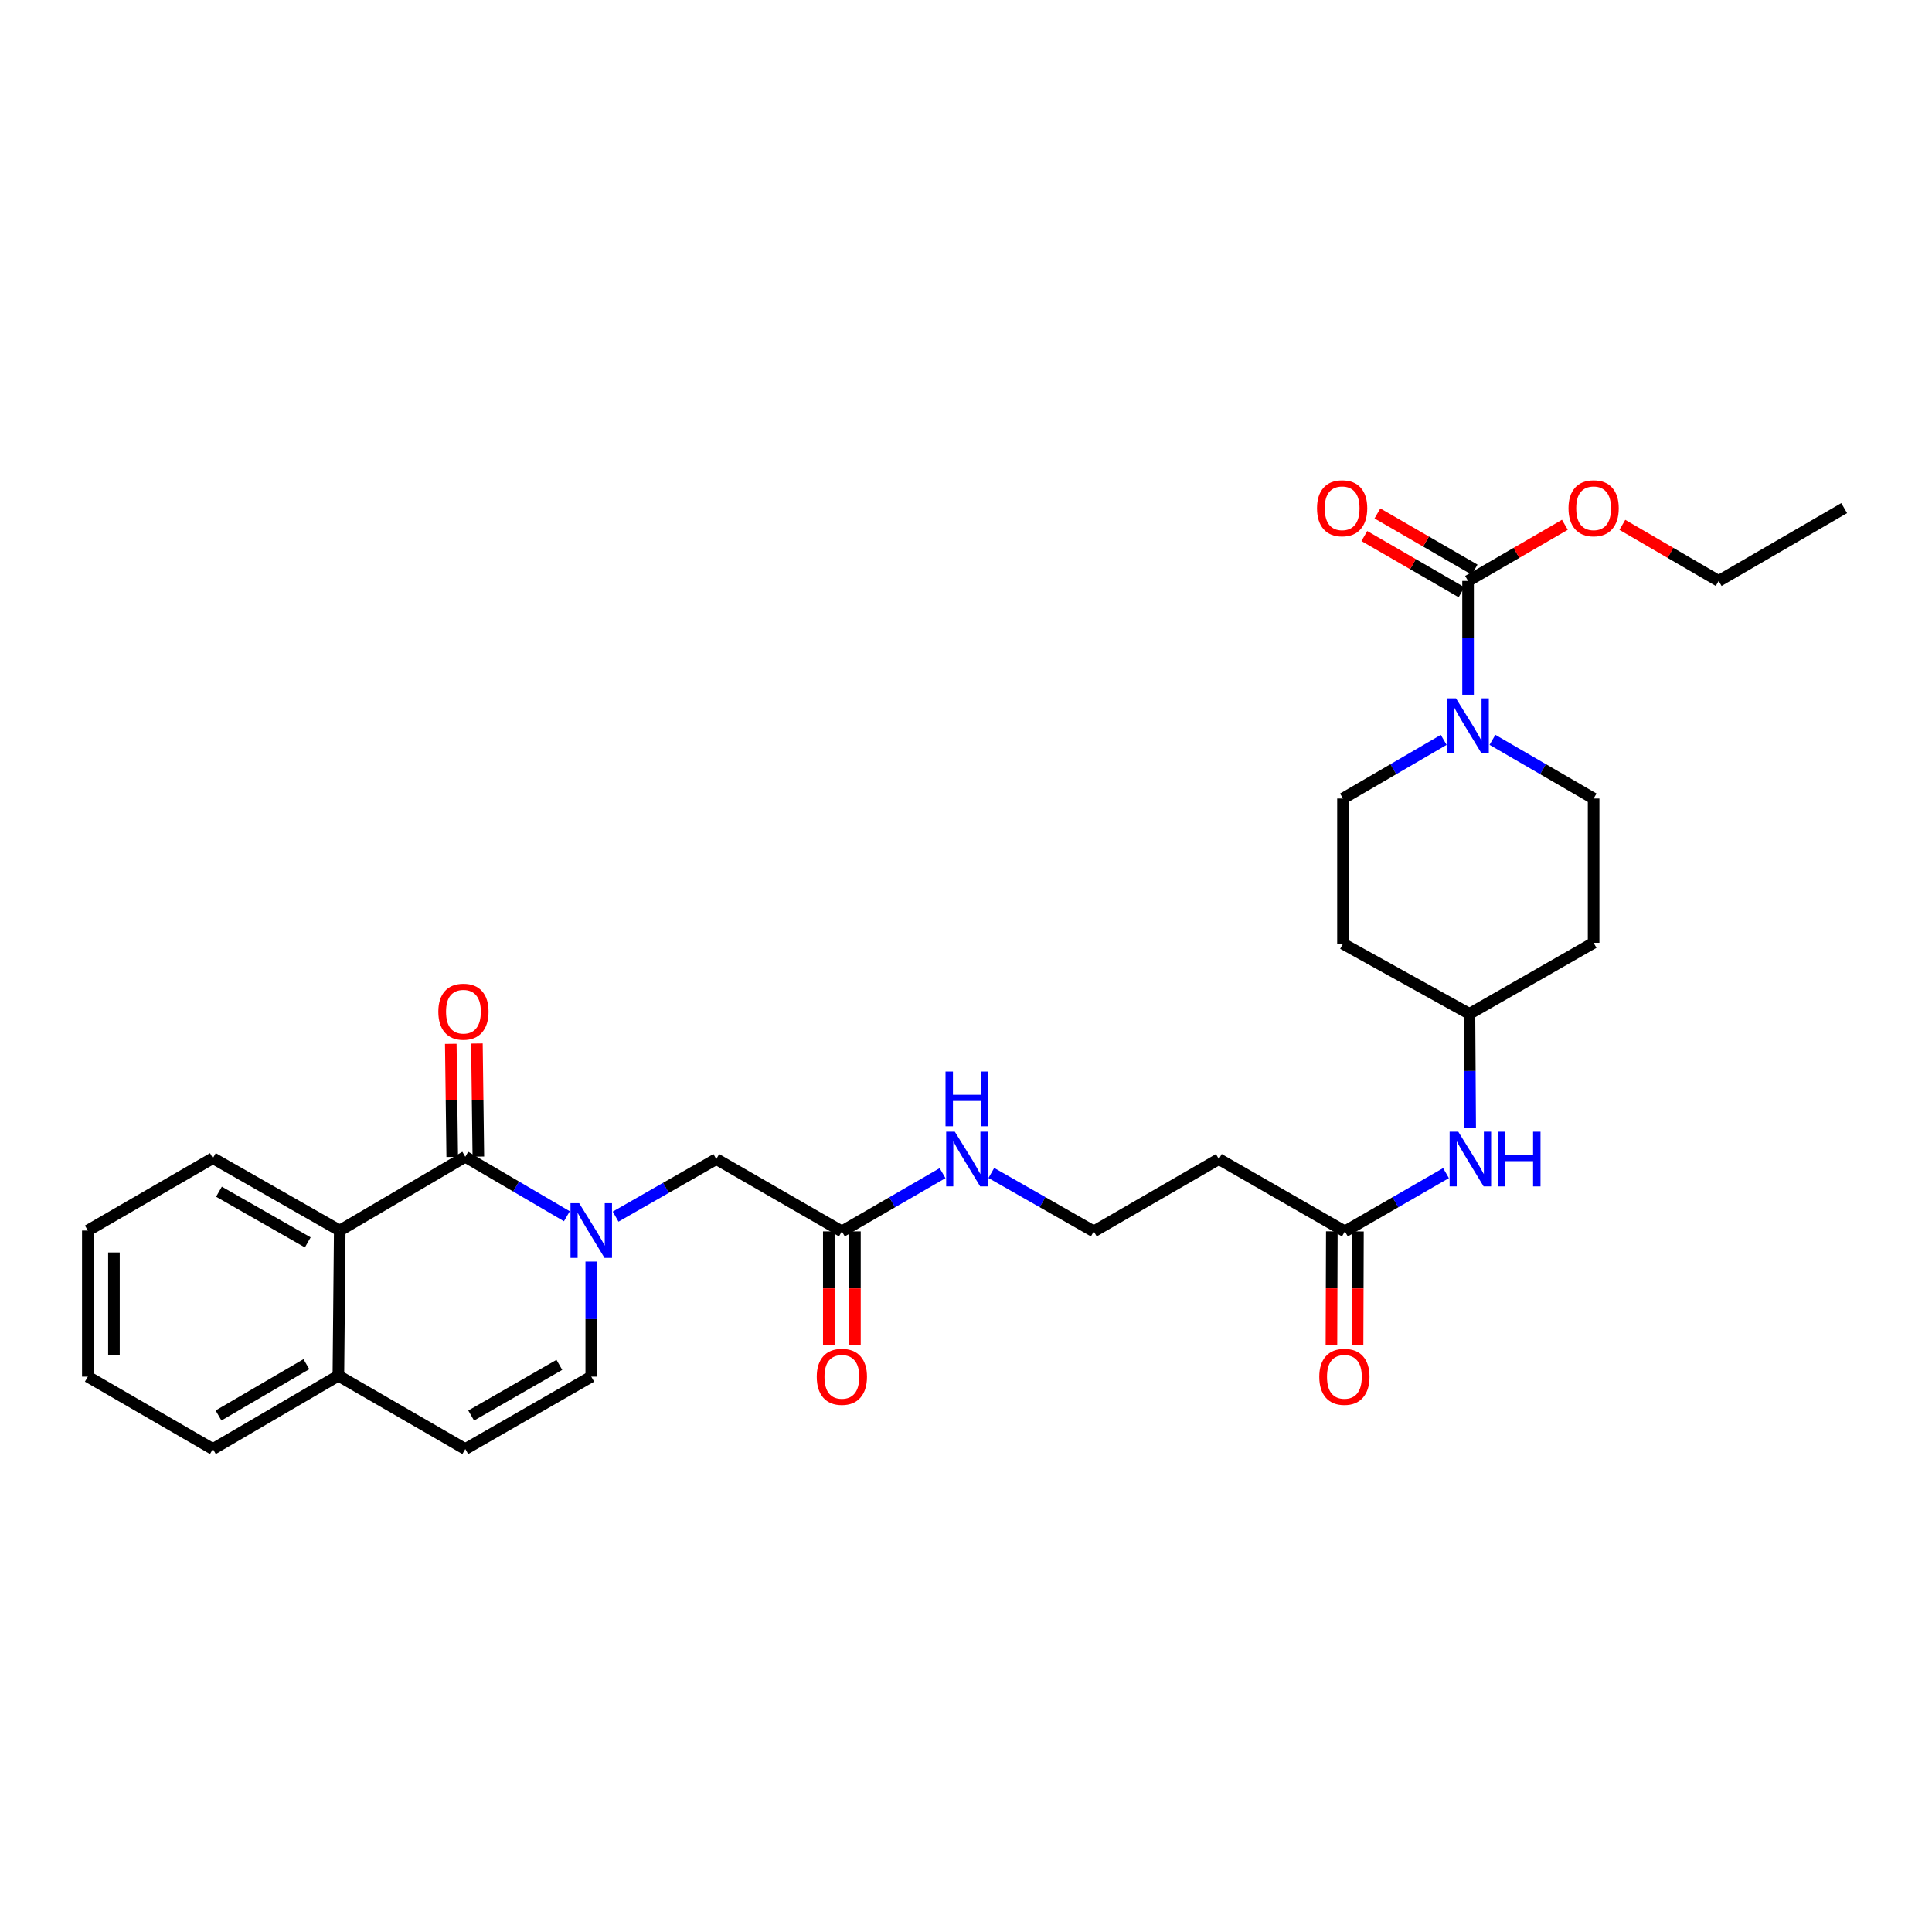 <?xml version='1.0' encoding='iso-8859-1'?>
<svg version='1.1' baseProfile='full'
              xmlns='http://www.w3.org/2000/svg'
                      xmlns:rdkit='http://www.rdkit.org/xml'
                      xmlns:xlink='http://www.w3.org/1999/xlink'
                  xml:space='preserve'
width='1000px' height='1000px' viewBox='0 0 1000 1000'>
<!-- END OF HEADER -->
<rect style='opacity:1.0;fill:#FFFFFF;stroke:none' width='1000' height='1000' x='0' y='0'> </rect>
<path class='bond-0' d='M 293.409,629.537 L 267.122,614.136' style='fill:none;fill-rule:evenodd;stroke:#0000FF;stroke-width:6px;stroke-linecap:butt;stroke-linejoin:miter;stroke-opacity:1' />
<path class='bond-0' d='M 267.122,614.136 L 240.836,598.736' style='fill:none;fill-rule:evenodd;stroke:#000000;stroke-width:6px;stroke-linecap:butt;stroke-linejoin:miter;stroke-opacity:1' />
<path class='bond-4' d='M 306.038,652.987 L 306.038,682.771' style='fill:none;fill-rule:evenodd;stroke:#0000FF;stroke-width:6px;stroke-linecap:butt;stroke-linejoin:miter;stroke-opacity:1' />
<path class='bond-4' d='M 306.038,682.771 L 306.038,712.556' style='fill:none;fill-rule:evenodd;stroke:#000000;stroke-width:6px;stroke-linecap:butt;stroke-linejoin:miter;stroke-opacity:1' />
<path class='bond-6' d='M 318.642,629.729 L 344.697,614.829' style='fill:none;fill-rule:evenodd;stroke:#0000FF;stroke-width:6px;stroke-linecap:butt;stroke-linejoin:miter;stroke-opacity:1' />
<path class='bond-6' d='M 344.697,614.829 L 370.752,599.93' style='fill:none;fill-rule:evenodd;stroke:#000000;stroke-width:6px;stroke-linecap:butt;stroke-linejoin:miter;stroke-opacity:1' />
<path class='bond-3' d='M 240.836,598.736 L 175.852,636.936' style='fill:none;fill-rule:evenodd;stroke:#000000;stroke-width:6px;stroke-linecap:butt;stroke-linejoin:miter;stroke-opacity:1' />
<path class='bond-10' d='M 247.595,598.649 L 247.221,569.384' style='fill:none;fill-rule:evenodd;stroke:#000000;stroke-width:6px;stroke-linecap:butt;stroke-linejoin:miter;stroke-opacity:1' />
<path class='bond-10' d='M 247.221,569.384 L 246.847,540.119' style='fill:none;fill-rule:evenodd;stroke:#FF0000;stroke-width:6px;stroke-linecap:butt;stroke-linejoin:miter;stroke-opacity:1' />
<path class='bond-10' d='M 234.077,598.822 L 233.702,569.557' style='fill:none;fill-rule:evenodd;stroke:#000000;stroke-width:6px;stroke-linecap:butt;stroke-linejoin:miter;stroke-opacity:1' />
<path class='bond-10' d='M 233.702,569.557 L 233.328,540.292' style='fill:none;fill-rule:evenodd;stroke:#FF0000;stroke-width:6px;stroke-linecap:butt;stroke-linejoin:miter;stroke-opacity:1' />
<path class='bond-1' d='M 747.257,382.96 L 721.192,398.137' style='fill:none;fill-rule:evenodd;stroke:#0000FF;stroke-width:6px;stroke-linecap:butt;stroke-linejoin:miter;stroke-opacity:1' />
<path class='bond-1' d='M 721.192,398.137 L 695.126,413.314' style='fill:none;fill-rule:evenodd;stroke:#000000;stroke-width:6px;stroke-linecap:butt;stroke-linejoin:miter;stroke-opacity:1' />
<path class='bond-2' d='M 759.87,359.583 L 759.87,330.135' style='fill:none;fill-rule:evenodd;stroke:#0000FF;stroke-width:6px;stroke-linecap:butt;stroke-linejoin:miter;stroke-opacity:1' />
<path class='bond-2' d='M 759.87,330.135 L 759.87,300.688' style='fill:none;fill-rule:evenodd;stroke:#000000;stroke-width:6px;stroke-linecap:butt;stroke-linejoin:miter;stroke-opacity:1' />
<path class='bond-32' d='M 772.488,382.936 L 798.671,398.125' style='fill:none;fill-rule:evenodd;stroke:#0000FF;stroke-width:6px;stroke-linecap:butt;stroke-linejoin:miter;stroke-opacity:1' />
<path class='bond-32' d='M 798.671,398.125 L 824.855,413.314' style='fill:none;fill-rule:evenodd;stroke:#000000;stroke-width:6px;stroke-linecap:butt;stroke-linejoin:miter;stroke-opacity:1' />
<path class='bond-14' d='M 763.254,294.836 L 738.102,280.29' style='fill:none;fill-rule:evenodd;stroke:#000000;stroke-width:6px;stroke-linecap:butt;stroke-linejoin:miter;stroke-opacity:1' />
<path class='bond-14' d='M 738.102,280.29 L 712.949,265.745' style='fill:none;fill-rule:evenodd;stroke:#FF0000;stroke-width:6px;stroke-linecap:butt;stroke-linejoin:miter;stroke-opacity:1' />
<path class='bond-14' d='M 756.486,306.539 L 731.334,291.994' style='fill:none;fill-rule:evenodd;stroke:#000000;stroke-width:6px;stroke-linecap:butt;stroke-linejoin:miter;stroke-opacity:1' />
<path class='bond-14' d='M 731.334,291.994 L 706.181,277.449' style='fill:none;fill-rule:evenodd;stroke:#FF0000;stroke-width:6px;stroke-linecap:butt;stroke-linejoin:miter;stroke-opacity:1' />
<path class='bond-22' d='M 759.87,300.688 L 784.923,286.154' style='fill:none;fill-rule:evenodd;stroke:#000000;stroke-width:6px;stroke-linecap:butt;stroke-linejoin:miter;stroke-opacity:1' />
<path class='bond-22' d='M 784.923,286.154 L 809.976,271.621' style='fill:none;fill-rule:evenodd;stroke:#FF0000;stroke-width:6px;stroke-linecap:butt;stroke-linejoin:miter;stroke-opacity:1' />
<path class='bond-24' d='M 175.852,636.936 L 110.184,599.464' style='fill:none;fill-rule:evenodd;stroke:#000000;stroke-width:6px;stroke-linecap:butt;stroke-linejoin:miter;stroke-opacity:1' />
<path class='bond-24' d='M 159.301,643.058 L 113.333,616.827' style='fill:none;fill-rule:evenodd;stroke:#000000;stroke-width:6px;stroke-linecap:butt;stroke-linejoin:miter;stroke-opacity:1' />
<path class='bond-30' d='M 175.852,636.936 L 175.145,712.075' style='fill:none;fill-rule:evenodd;stroke:#000000;stroke-width:6px;stroke-linecap:butt;stroke-linejoin:miter;stroke-opacity:1' />
<path class='bond-5' d='M 306.038,712.556 L 240.836,750.028' style='fill:none;fill-rule:evenodd;stroke:#000000;stroke-width:6px;stroke-linecap:butt;stroke-linejoin:miter;stroke-opacity:1' />
<path class='bond-5' d='M 289.521,706.455 L 243.88,732.685' style='fill:none;fill-rule:evenodd;stroke:#000000;stroke-width:6px;stroke-linecap:butt;stroke-linejoin:miter;stroke-opacity:1' />
<path class='bond-9' d='M 240.836,750.028 L 175.145,712.075' style='fill:none;fill-rule:evenodd;stroke:#000000;stroke-width:6px;stroke-linecap:butt;stroke-linejoin:miter;stroke-opacity:1' />
<path class='bond-8' d='M 370.752,599.93 L 435.752,637.372' style='fill:none;fill-rule:evenodd;stroke:#000000;stroke-width:6px;stroke-linecap:butt;stroke-linejoin:miter;stroke-opacity:1' />
<path class='bond-7' d='M 696.11,637.372 L 630.878,599.93' style='fill:none;fill-rule:evenodd;stroke:#000000;stroke-width:6px;stroke-linecap:butt;stroke-linejoin:miter;stroke-opacity:1' />
<path class='bond-11' d='M 696.11,637.372 L 722.28,622.286' style='fill:none;fill-rule:evenodd;stroke:#000000;stroke-width:6px;stroke-linecap:butt;stroke-linejoin:miter;stroke-opacity:1' />
<path class='bond-11' d='M 722.28,622.286 L 748.45,607.201' style='fill:none;fill-rule:evenodd;stroke:#0000FF;stroke-width:6px;stroke-linecap:butt;stroke-linejoin:miter;stroke-opacity:1' />
<path class='bond-16' d='M 689.35,637.349 L 689.25,666.841' style='fill:none;fill-rule:evenodd;stroke:#000000;stroke-width:6px;stroke-linecap:butt;stroke-linejoin:miter;stroke-opacity:1' />
<path class='bond-16' d='M 689.25,666.841 L 689.15,696.333' style='fill:none;fill-rule:evenodd;stroke:#FF0000;stroke-width:6px;stroke-linecap:butt;stroke-linejoin:miter;stroke-opacity:1' />
<path class='bond-16' d='M 702.87,637.395 L 702.77,666.887' style='fill:none;fill-rule:evenodd;stroke:#000000;stroke-width:6px;stroke-linecap:butt;stroke-linejoin:miter;stroke-opacity:1' />
<path class='bond-16' d='M 702.77,666.887 L 702.669,696.379' style='fill:none;fill-rule:evenodd;stroke:#FF0000;stroke-width:6px;stroke-linecap:butt;stroke-linejoin:miter;stroke-opacity:1' />
<path class='bond-17' d='M 428.992,637.372 L 428.992,666.864' style='fill:none;fill-rule:evenodd;stroke:#000000;stroke-width:6px;stroke-linecap:butt;stroke-linejoin:miter;stroke-opacity:1' />
<path class='bond-17' d='M 428.992,666.864 L 428.992,696.356' style='fill:none;fill-rule:evenodd;stroke:#FF0000;stroke-width:6px;stroke-linecap:butt;stroke-linejoin:miter;stroke-opacity:1' />
<path class='bond-17' d='M 442.511,637.372 L 442.511,666.864' style='fill:none;fill-rule:evenodd;stroke:#000000;stroke-width:6px;stroke-linecap:butt;stroke-linejoin:miter;stroke-opacity:1' />
<path class='bond-17' d='M 442.511,666.864 L 442.511,696.356' style='fill:none;fill-rule:evenodd;stroke:#FF0000;stroke-width:6px;stroke-linecap:butt;stroke-linejoin:miter;stroke-opacity:1' />
<path class='bond-20' d='M 435.752,637.372 L 461.811,622.298' style='fill:none;fill-rule:evenodd;stroke:#000000;stroke-width:6px;stroke-linecap:butt;stroke-linejoin:miter;stroke-opacity:1' />
<path class='bond-20' d='M 461.811,622.298 L 487.871,607.224' style='fill:none;fill-rule:evenodd;stroke:#0000FF;stroke-width:6px;stroke-linecap:butt;stroke-linejoin:miter;stroke-opacity:1' />
<path class='bond-25' d='M 175.145,712.075 L 110.184,750.028' style='fill:none;fill-rule:evenodd;stroke:#000000;stroke-width:6px;stroke-linecap:butt;stroke-linejoin:miter;stroke-opacity:1' />
<path class='bond-25' d='M 158.581,706.095 L 113.108,732.662' style='fill:none;fill-rule:evenodd;stroke:#000000;stroke-width:6px;stroke-linecap:butt;stroke-linejoin:miter;stroke-opacity:1' />
<path class='bond-21' d='M 760.962,583.891 L 760.773,554.326' style='fill:none;fill-rule:evenodd;stroke:#0000FF;stroke-width:6px;stroke-linecap:butt;stroke-linejoin:miter;stroke-opacity:1' />
<path class='bond-21' d='M 760.773,554.326 L 760.584,524.761' style='fill:none;fill-rule:evenodd;stroke:#000000;stroke-width:6px;stroke-linecap:butt;stroke-linejoin:miter;stroke-opacity:1' />
<path class='bond-12' d='M 695.126,413.314 L 695.126,488.483' style='fill:none;fill-rule:evenodd;stroke:#000000;stroke-width:6px;stroke-linecap:butt;stroke-linejoin:miter;stroke-opacity:1' />
<path class='bond-13' d='M 824.855,413.314 L 824.855,488.002' style='fill:none;fill-rule:evenodd;stroke:#000000;stroke-width:6px;stroke-linecap:butt;stroke-linejoin:miter;stroke-opacity:1' />
<path class='bond-15' d='M 630.878,599.93 L 566.149,637.372' style='fill:none;fill-rule:evenodd;stroke:#000000;stroke-width:6px;stroke-linecap:butt;stroke-linejoin:miter;stroke-opacity:1' />
<path class='bond-18' d='M 824.855,488.002 L 760.584,524.761' style='fill:none;fill-rule:evenodd;stroke:#000000;stroke-width:6px;stroke-linecap:butt;stroke-linejoin:miter;stroke-opacity:1' />
<path class='bond-19' d='M 695.126,488.483 L 760.584,524.761' style='fill:none;fill-rule:evenodd;stroke:#000000;stroke-width:6px;stroke-linecap:butt;stroke-linejoin:miter;stroke-opacity:1' />
<path class='bond-23' d='M 513.111,607.131 L 539.63,622.251' style='fill:none;fill-rule:evenodd;stroke:#0000FF;stroke-width:6px;stroke-linecap:butt;stroke-linejoin:miter;stroke-opacity:1' />
<path class='bond-23' d='M 539.63,622.251 L 566.149,637.372' style='fill:none;fill-rule:evenodd;stroke:#000000;stroke-width:6px;stroke-linecap:butt;stroke-linejoin:miter;stroke-opacity:1' />
<path class='bond-26' d='M 839.727,271.652 L 864.655,286.17' style='fill:none;fill-rule:evenodd;stroke:#FF0000;stroke-width:6px;stroke-linecap:butt;stroke-linejoin:miter;stroke-opacity:1' />
<path class='bond-26' d='M 864.655,286.17 L 889.584,300.688' style='fill:none;fill-rule:evenodd;stroke:#000000;stroke-width:6px;stroke-linecap:butt;stroke-linejoin:miter;stroke-opacity:1' />
<path class='bond-27' d='M 110.184,599.464 L 45.455,636.936' style='fill:none;fill-rule:evenodd;stroke:#000000;stroke-width:6px;stroke-linecap:butt;stroke-linejoin:miter;stroke-opacity:1' />
<path class='bond-29' d='M 110.184,750.028 L 45.455,712.556' style='fill:none;fill-rule:evenodd;stroke:#000000;stroke-width:6px;stroke-linecap:butt;stroke-linejoin:miter;stroke-opacity:1' />
<path class='bond-28' d='M 889.584,300.688 L 954.545,262.99' style='fill:none;fill-rule:evenodd;stroke:#000000;stroke-width:6px;stroke-linecap:butt;stroke-linejoin:miter;stroke-opacity:1' />
<path class='bond-31' d='M 45.455,636.936 L 45.455,712.556' style='fill:none;fill-rule:evenodd;stroke:#000000;stroke-width:6px;stroke-linecap:butt;stroke-linejoin:miter;stroke-opacity:1' />
<path class='bond-31' d='M 58.974,648.279 L 58.974,701.213' style='fill:none;fill-rule:evenodd;stroke:#000000;stroke-width:6px;stroke-linecap:butt;stroke-linejoin:miter;stroke-opacity:1' />
<path  class='atom-0' d='M 299.778 622.776
L 309.058 637.776
Q 309.978 639.256, 311.458 641.936
Q 312.938 644.616, 313.018 644.776
L 313.018 622.776
L 316.778 622.776
L 316.778 651.096
L 312.898 651.096
L 302.938 634.696
Q 301.778 632.776, 300.538 630.576
Q 299.338 628.376, 298.978 627.696
L 298.978 651.096
L 295.298 651.096
L 295.298 622.776
L 299.778 622.776
' fill='#0000FF'/>
<path  class='atom-2' d='M 753.61 361.456
L 762.89 376.456
Q 763.81 377.936, 765.29 380.616
Q 766.77 383.296, 766.85 383.456
L 766.85 361.456
L 770.61 361.456
L 770.61 389.776
L 766.73 389.776
L 756.77 373.376
Q 755.61 371.456, 754.37 369.256
Q 753.17 367.056, 752.81 366.376
L 752.81 389.776
L 749.13 389.776
L 749.13 361.456
L 753.61 361.456
' fill='#0000FF'/>
<path  class='atom-11' d='M 226.875 523.646
Q 226.875 516.846, 230.235 513.046
Q 233.595 509.246, 239.875 509.246
Q 246.155 509.246, 249.515 513.046
Q 252.875 516.846, 252.875 523.646
Q 252.875 530.526, 249.475 534.446
Q 246.075 538.326, 239.875 538.326
Q 233.635 538.326, 230.235 534.446
Q 226.875 530.566, 226.875 523.646
M 239.875 535.126
Q 244.195 535.126, 246.515 532.246
Q 248.875 529.326, 248.875 523.646
Q 248.875 518.086, 246.515 515.286
Q 244.195 512.446, 239.875 512.446
Q 235.555 512.446, 233.195 515.246
Q 230.875 518.046, 230.875 523.646
Q 230.875 529.366, 233.195 532.246
Q 235.555 535.126, 239.875 535.126
' fill='#FF0000'/>
<path  class='atom-12' d='M 754.804 585.77
L 764.084 600.77
Q 765.004 602.25, 766.484 604.93
Q 767.964 607.61, 768.044 607.77
L 768.044 585.77
L 771.804 585.77
L 771.804 614.09
L 767.924 614.09
L 757.964 597.69
Q 756.804 595.77, 755.564 593.57
Q 754.364 591.37, 754.004 590.69
L 754.004 614.09
L 750.324 614.09
L 750.324 585.77
L 754.804 585.77
' fill='#0000FF'/>
<path  class='atom-12' d='M 775.204 585.77
L 779.044 585.77
L 779.044 597.81
L 793.524 597.81
L 793.524 585.77
L 797.364 585.77
L 797.364 614.09
L 793.524 614.09
L 793.524 601.01
L 779.044 601.01
L 779.044 614.09
L 775.204 614.09
L 775.204 585.77
' fill='#0000FF'/>
<path  class='atom-15' d='M 681.683 263.07
Q 681.683 256.27, 685.043 252.47
Q 688.403 248.67, 694.683 248.67
Q 700.963 248.67, 704.323 252.47
Q 707.683 256.27, 707.683 263.07
Q 707.683 269.95, 704.283 273.87
Q 700.883 277.75, 694.683 277.75
Q 688.443 277.75, 685.043 273.87
Q 681.683 269.99, 681.683 263.07
M 694.683 274.55
Q 699.003 274.55, 701.323 271.67
Q 703.683 268.75, 703.683 263.07
Q 703.683 257.51, 701.323 254.71
Q 699.003 251.87, 694.683 251.87
Q 690.363 251.87, 688.003 254.67
Q 685.683 257.47, 685.683 263.07
Q 685.683 268.79, 688.003 271.67
Q 690.363 274.55, 694.683 274.55
' fill='#FF0000'/>
<path  class='atom-17' d='M 682.855 712.636
Q 682.855 705.836, 686.215 702.036
Q 689.575 698.236, 695.855 698.236
Q 702.135 698.236, 705.495 702.036
Q 708.855 705.836, 708.855 712.636
Q 708.855 719.516, 705.455 723.436
Q 702.055 727.316, 695.855 727.316
Q 689.615 727.316, 686.215 723.436
Q 682.855 719.556, 682.855 712.636
M 695.855 724.116
Q 700.175 724.116, 702.495 721.236
Q 704.855 718.316, 704.855 712.636
Q 704.855 707.076, 702.495 704.276
Q 700.175 701.436, 695.855 701.436
Q 691.535 701.436, 689.175 704.236
Q 686.855 707.036, 686.855 712.636
Q 686.855 718.356, 689.175 721.236
Q 691.535 724.116, 695.855 724.116
' fill='#FF0000'/>
<path  class='atom-18' d='M 422.752 712.636
Q 422.752 705.836, 426.112 702.036
Q 429.472 698.236, 435.752 698.236
Q 442.032 698.236, 445.392 702.036
Q 448.752 705.836, 448.752 712.636
Q 448.752 719.516, 445.352 723.436
Q 441.952 727.316, 435.752 727.316
Q 429.512 727.316, 426.112 723.436
Q 422.752 719.556, 422.752 712.636
M 435.752 724.116
Q 440.072 724.116, 442.392 721.236
Q 444.752 718.316, 444.752 712.636
Q 444.752 707.076, 442.392 704.276
Q 440.072 701.436, 435.752 701.436
Q 431.432 701.436, 429.072 704.236
Q 426.752 707.036, 426.752 712.636
Q 426.752 718.356, 429.072 721.236
Q 431.432 724.116, 435.752 724.116
' fill='#FF0000'/>
<path  class='atom-21' d='M 494.221 585.77
L 503.501 600.77
Q 504.421 602.25, 505.901 604.93
Q 507.381 607.61, 507.461 607.77
L 507.461 585.77
L 511.221 585.77
L 511.221 614.09
L 507.341 614.09
L 497.381 597.69
Q 496.221 595.77, 494.981 593.57
Q 493.781 591.37, 493.421 590.69
L 493.421 614.09
L 489.741 614.09
L 489.741 585.77
L 494.221 585.77
' fill='#0000FF'/>
<path  class='atom-21' d='M 489.401 554.618
L 493.241 554.618
L 493.241 566.658
L 507.721 566.658
L 507.721 554.618
L 511.561 554.618
L 511.561 582.938
L 507.721 582.938
L 507.721 569.858
L 493.241 569.858
L 493.241 582.938
L 489.401 582.938
L 489.401 554.618
' fill='#0000FF'/>
<path  class='atom-23' d='M 811.855 263.07
Q 811.855 256.27, 815.215 252.47
Q 818.575 248.67, 824.855 248.67
Q 831.135 248.67, 834.495 252.47
Q 837.855 256.27, 837.855 263.07
Q 837.855 269.95, 834.455 273.87
Q 831.055 277.75, 824.855 277.75
Q 818.615 277.75, 815.215 273.87
Q 811.855 269.99, 811.855 263.07
M 824.855 274.55
Q 829.175 274.55, 831.495 271.67
Q 833.855 268.75, 833.855 263.07
Q 833.855 257.51, 831.495 254.71
Q 829.175 251.87, 824.855 251.87
Q 820.535 251.87, 818.175 254.67
Q 815.855 257.47, 815.855 263.07
Q 815.855 268.79, 818.175 271.67
Q 820.535 274.55, 824.855 274.55
' fill='#FF0000'/>
</svg>
